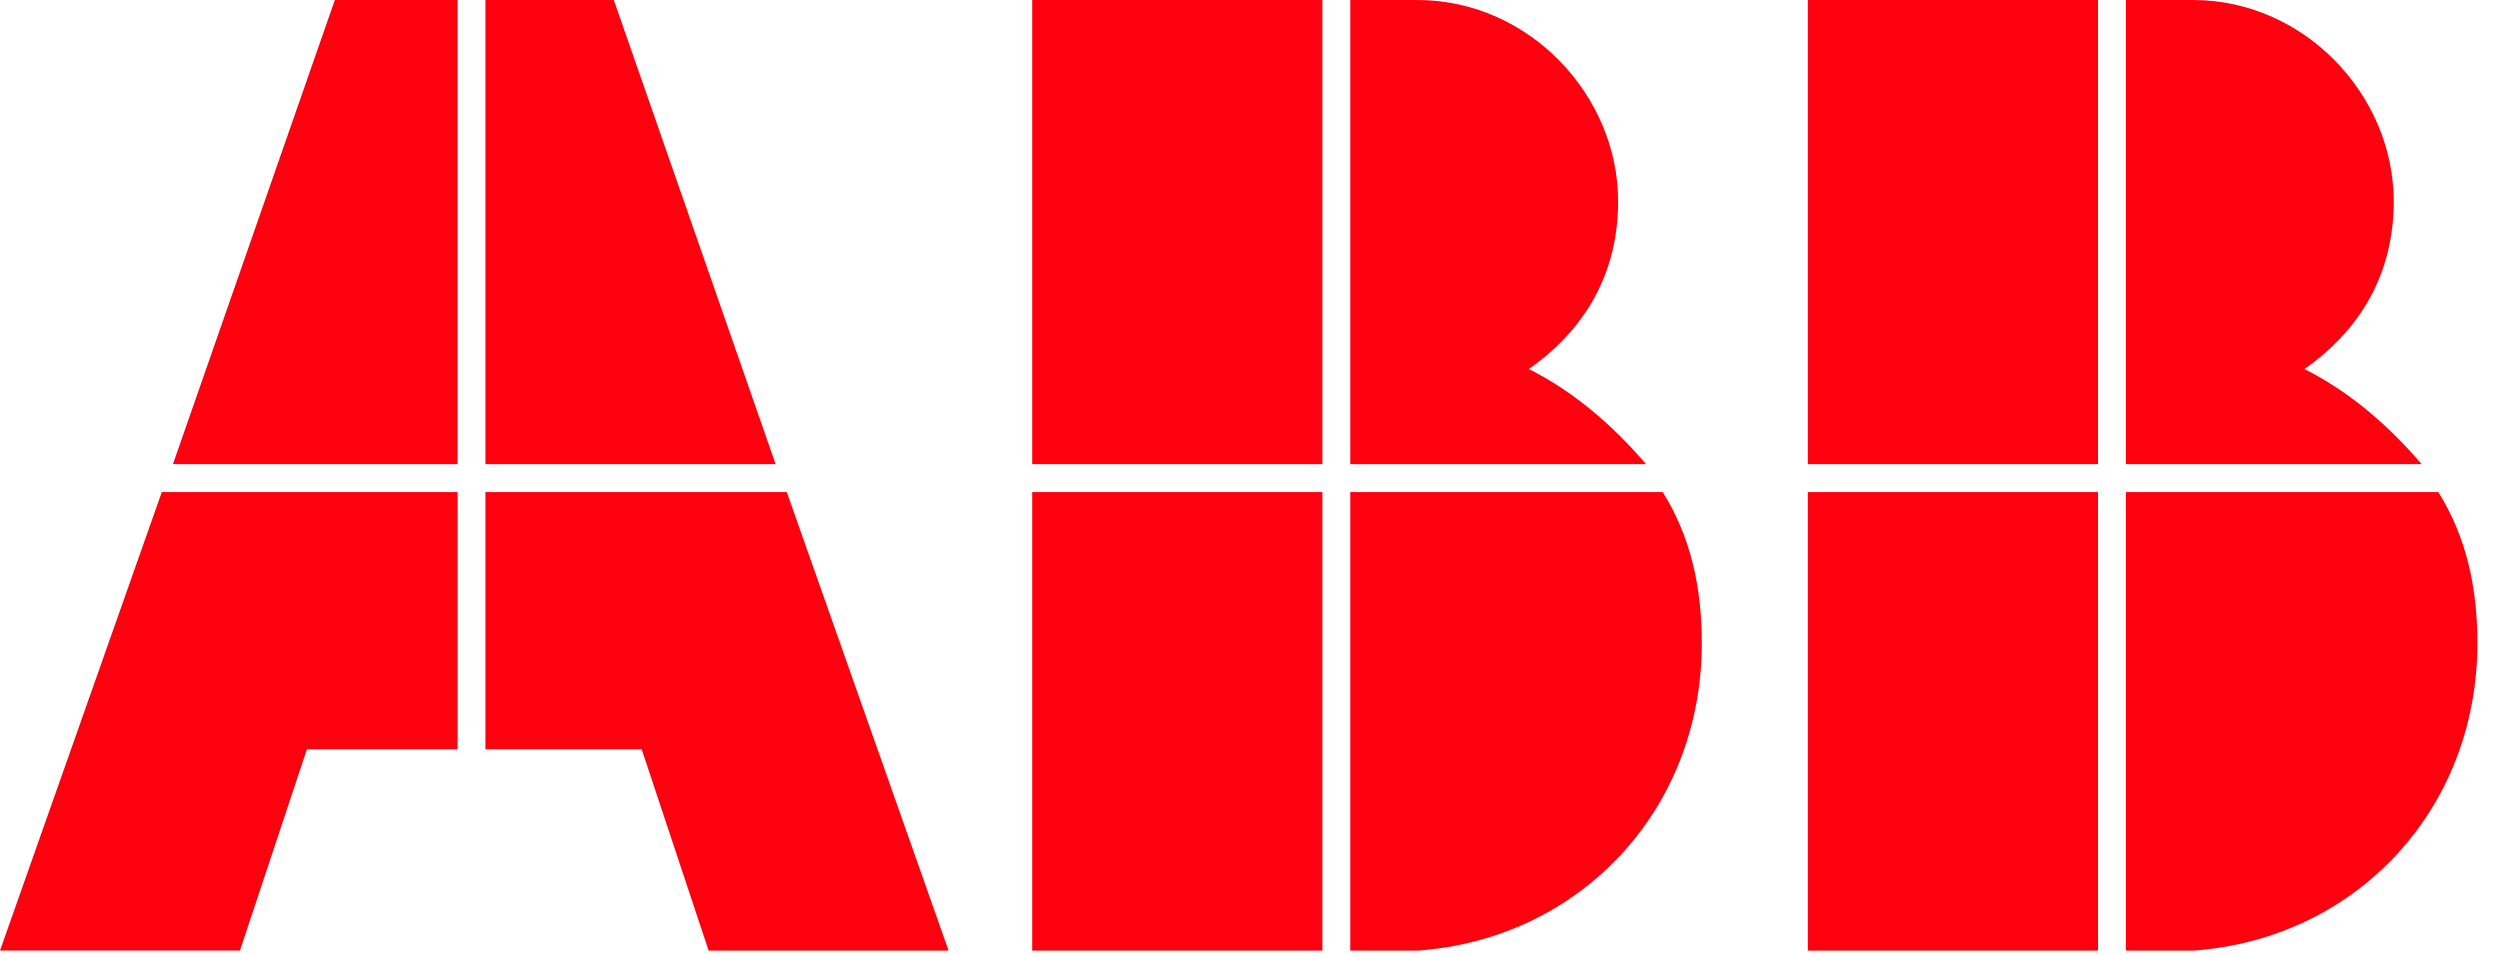 <svg viewBox="0 0 89 34" xmlns="http://www.w3.org/2000/svg"><title>logo-abb</title><g id="Symbols" fill="none" fill-rule="evenodd"><g id="Partners/Big" transform="translate(0 -6)" fill="#FF000F"><path d="M27.611 22.522L21.851 6h-4.57v16.522h10.33zm-10.33 10.153h5.563l2.383 7.166h8.542l-5.76-16.323H17.281v9.157zM16.29 6h-4.37L6.157 22.522h10.13V6zM5.76 23.518L0 39.84h8.542l2.383-7.166h5.364v-9.157H5.76zm58.598-.996h10.33V6h-10.33v16.522zm21.85 0c-1.191-1.393-2.581-2.587-4.17-3.384 1.986-1.393 3.178-3.384 3.178-5.972C85.217 9.384 82.038 6 78.066 6h-2.384v16.522H86.21zm-21.85 17.32h10.33V23.517h-10.33V39.84zm11.323 0h2.384c5.76-.399 10.13-4.978 10.13-10.95 0-1.99-.397-3.782-1.39-5.374H75.682V39.84zm-38.934-17.32h10.33V6h-10.33v16.522zm21.85 0c-1.191-1.393-2.581-2.587-4.17-3.384 1.986-1.393 3.177-3.384 3.177-5.972 0-3.782-3.178-7.166-7.15-7.166H48.07v16.522h10.528zm-21.85 17.32h10.33V23.517h-10.33V39.84zm11.323 0h2.383c5.761-.399 10.131-4.978 10.131-10.95 0-1.99-.397-3.782-1.39-5.374H48.07V39.84z" id="logo-abb"/></g></g></svg>